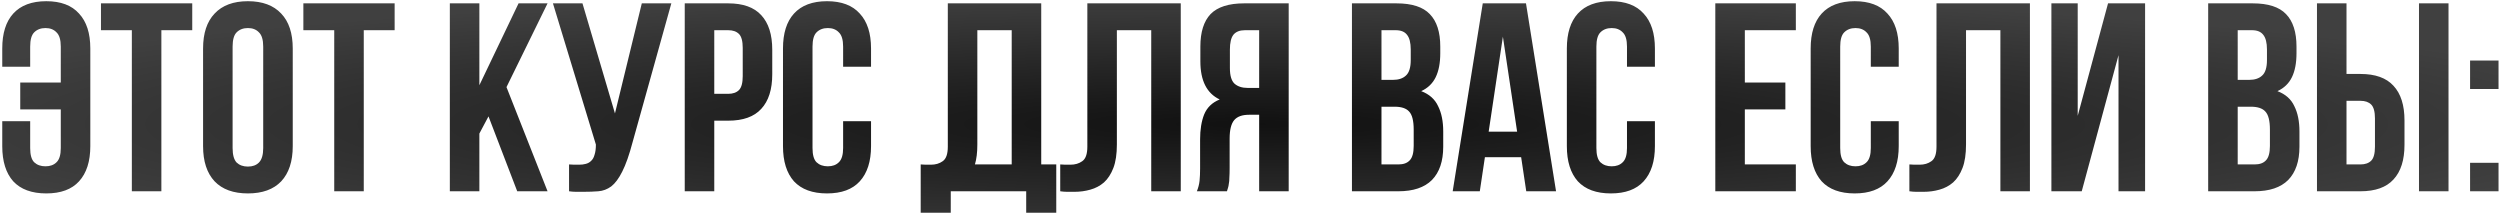 <?xml version="1.0" encoding="UTF-8"?> <svg xmlns="http://www.w3.org/2000/svg" width="745" height="64" viewBox="0 0 745 64" fill="none"> <path d="M18.113 13.88C18.113 11.853 17.687 10.44 16.833 9.64C16.033 8.787 14.94 8.36 13.553 8.36C12.167 8.36 11.047 8.787 10.193 9.64C9.393 10.44 8.993 11.853 8.993 13.88V19.88H0.673V14.44C0.673 9.907 1.767 6.44 3.953 4.04C6.193 1.587 9.473 0.36 13.793 0.36C18.113 0.36 21.367 1.587 23.553 4.04C25.793 6.44 26.913 9.907 26.913 14.44V43.56C26.913 48.093 25.793 51.587 23.553 54.04C21.367 56.44 18.113 57.64 13.793 57.64C9.473 57.64 6.193 56.44 3.953 54.04C1.767 51.587 0.673 48.093 0.673 43.56V36.12H8.993V44.12C8.993 46.147 9.393 47.56 10.193 48.36C11.047 49.16 12.167 49.56 13.553 49.56C14.94 49.56 16.033 49.16 16.833 48.36C17.687 47.56 18.113 46.147 18.113 44.12V32.6H6.033V24.6H18.113V13.88ZM30.089 1H57.289V9H48.089V57H39.289V9H30.089V1ZM69.317 44.12C69.317 46.147 69.717 47.587 70.517 48.44C71.371 49.24 72.49 49.64 73.877 49.64C75.264 49.64 76.357 49.24 77.157 48.44C78.01 47.587 78.437 46.147 78.437 44.12V13.88C78.437 11.853 78.01 10.44 77.157 9.64C76.357 8.787 75.264 8.36 73.877 8.36C72.49 8.36 71.371 8.787 70.517 9.64C69.717 10.44 69.317 11.853 69.317 13.88V44.12ZM60.517 14.44C60.517 9.907 61.664 6.44 63.957 4.04C66.251 1.587 69.557 0.36 73.877 0.36C78.197 0.36 81.504 1.587 83.797 4.04C86.091 6.44 87.237 9.907 87.237 14.44V43.56C87.237 48.093 86.091 51.587 83.797 54.04C81.504 56.44 78.197 57.64 73.877 57.64C69.557 57.64 66.251 56.44 63.957 54.04C61.664 51.587 60.517 48.093 60.517 43.56V14.44ZM90.402 1H117.602V9H108.402V57H99.602V9H90.402V1ZM145.572 34.68L142.852 39.8V57H134.052V1H142.852V25.4L154.532 1H163.172L150.932 25.96L163.172 57H154.132L145.572 34.68ZM169.577 49C170.057 49.053 170.563 49.08 171.097 49.08C171.63 49.08 172.137 49.08 172.617 49.08C173.31 49.08 173.95 49 174.537 48.84C175.177 48.68 175.71 48.387 176.137 47.96C176.617 47.533 176.963 46.92 177.177 46.12C177.443 45.32 177.577 44.307 177.577 43.08L164.777 1H173.577L183.257 33.8L191.257 1H200.057L188.537 42.28C187.523 46.12 186.483 49.08 185.417 51.16C184.403 53.187 183.31 54.653 182.137 55.56C180.963 56.413 179.683 56.893 178.297 57C176.963 57.107 175.47 57.16 173.817 57.16C173.017 57.16 172.297 57.16 171.657 57.16C171.017 57.16 170.323 57.107 169.577 57V49ZM217.012 1C221.438 1 224.718 2.173 226.852 4.52C229.038 6.867 230.132 10.307 230.132 14.84V22.12C230.132 26.653 229.038 30.093 226.852 32.44C224.718 34.787 221.438 35.96 217.012 35.96H212.852V57H204.052V1H217.012ZM212.852 9V27.96H217.012C218.398 27.96 219.465 27.587 220.212 26.84C220.958 26.093 221.332 24.707 221.332 22.68V14.28C221.332 12.253 220.958 10.867 220.212 10.12C219.465 9.373 218.398 9 217.012 9H212.852ZM259.57 36.12V43.56C259.57 48.093 258.45 51.587 256.21 54.04C254.023 56.44 250.77 57.64 246.45 57.64C242.13 57.64 238.85 56.44 236.61 54.04C234.423 51.587 233.33 48.093 233.33 43.56V14.44C233.33 9.907 234.423 6.44 236.61 4.04C238.85 1.587 242.13 0.36 246.45 0.36C250.77 0.36 254.023 1.587 256.21 4.04C258.45 6.44 259.57 9.907 259.57 14.44V19.88H251.25V13.88C251.25 11.853 250.823 10.44 249.97 9.64C249.17 8.787 248.076 8.36 246.69 8.36C245.303 8.36 244.183 8.787 243.33 9.64C242.53 10.44 242.13 11.853 242.13 13.88V44.12C242.13 46.147 242.53 47.56 243.33 48.36C244.183 49.16 245.303 49.56 246.69 49.56C248.076 49.56 249.17 49.16 249.97 48.36C250.823 47.56 251.25 46.147 251.25 44.12V36.12H259.57ZM274.367 49C274.847 49.053 275.354 49.08 275.887 49.08C276.421 49.08 276.927 49.08 277.407 49.08C278.794 49.08 279.967 48.733 280.927 48.04C281.941 47.347 282.447 45.907 282.447 43.72V1H310.287V49H314.767V63.4H305.807V57H283.327V63.4H274.367V49ZM291.247 43.08C291.247 45.427 291.007 47.4 290.527 49H301.487V9H291.247V43.08ZM343.068 9H332.828V43.08C332.828 45.907 332.482 48.227 331.788 50.04C331.095 51.853 330.162 53.293 328.988 54.36C327.815 55.373 326.455 56.093 324.908 56.52C323.415 56.947 321.842 57.16 320.188 57.16C319.388 57.16 318.668 57.16 318.028 57.16C317.388 57.16 316.695 57.107 315.948 57V49C316.428 49.053 316.935 49.08 317.468 49.08C318.002 49.08 318.508 49.08 318.988 49.08C320.375 49.08 321.548 48.733 322.508 48.04C323.522 47.347 324.028 45.907 324.028 43.72V1H351.868V57H343.068V9ZM370.99 9C369.444 9 368.297 9.453 367.55 10.36C366.857 11.267 366.51 12.733 366.51 14.76V20.28C366.51 22.52 366.964 24.067 367.87 24.92C368.83 25.773 370.137 26.2 371.79 26.2H375.23V9H370.99ZM356.67 57C357.097 55.933 357.364 54.893 357.47 53.88C357.577 52.813 357.63 51.587 357.63 50.2V41.56C357.63 38.627 358.03 36.147 358.83 34.12C359.684 32.04 361.23 30.547 363.47 29.64C359.63 27.827 357.71 24.04 357.71 18.28V13.88C357.71 9.56 358.724 6.333 360.75 4.2C362.83 2.067 366.164 1 370.75 1H384.03V57H375.23V34.2H372.19C370.164 34.2 368.697 34.733 367.79 35.8C366.884 36.867 366.43 38.707 366.43 41.32V50.12C366.43 51.24 366.404 52.173 366.35 52.92C366.35 53.667 366.297 54.28 366.19 54.76C366.137 55.24 366.057 55.64 365.95 55.96C365.844 56.28 365.737 56.627 365.63 57H356.67ZM416.16 1C420.746 1 424.053 2.067 426.08 4.2C428.16 6.333 429.2 9.56 429.2 13.88V15.88C429.2 18.76 428.746 21.133 427.84 23C426.933 24.867 425.493 26.253 423.52 27.16C425.92 28.067 427.6 29.56 428.56 31.64C429.573 33.667 430.08 36.173 430.08 39.16V43.72C430.08 48.04 428.96 51.347 426.72 53.64C424.48 55.88 421.146 57 416.72 57H402.88V1H416.16ZM411.68 31.8V49H416.72C418.213 49 419.333 48.6 420.08 47.8C420.88 47 421.28 45.56 421.28 43.48V38.6C421.28 35.987 420.826 34.2 419.92 33.24C419.066 32.28 417.626 31.8 415.6 31.8H411.68ZM411.68 9V23.8H415.12C416.773 23.8 418.053 23.373 418.96 22.52C419.92 21.667 420.4 20.12 420.4 17.88V14.76C420.4 12.733 420.026 11.267 419.28 10.36C418.586 9.453 417.466 9 415.92 9H411.68ZM463.702 57H454.822L453.302 46.84H442.502L440.982 57H432.902L441.862 1H454.742L463.702 57ZM443.622 39.24H452.102L447.862 10.92L443.622 39.24ZM493.163 36.12V43.56C493.163 48.093 492.043 51.587 489.803 54.04C487.617 56.44 484.363 57.64 480.043 57.64C475.723 57.64 472.443 56.44 470.203 54.04C468.017 51.587 466.923 48.093 466.923 43.56V14.44C466.923 9.907 468.017 6.44 470.203 4.04C472.443 1.587 475.723 0.36 480.043 0.36C484.363 0.36 487.617 1.587 489.803 4.04C492.043 6.44 493.163 9.907 493.163 14.44V19.88H484.843V13.88C484.843 11.853 484.417 10.44 483.563 9.64C482.763 8.787 481.67 8.36 480.283 8.36C478.897 8.36 477.777 8.787 476.923 9.64C476.123 10.44 475.723 11.853 475.723 13.88V44.12C475.723 46.147 476.123 47.56 476.923 48.36C477.777 49.16 478.897 49.56 480.283 49.56C481.67 49.56 482.763 49.16 483.563 48.36C484.417 47.56 484.843 46.147 484.843 44.12V36.12H493.163ZM519.961 24.6H532.041V32.6H519.961V49H535.161V57H511.161V1H535.161V9H519.961V24.6ZM565.82 36.12V43.56C565.82 48.093 564.7 51.587 562.46 54.04C560.273 56.44 557.02 57.64 552.7 57.64C548.38 57.64 545.1 56.44 542.86 54.04C540.673 51.587 539.58 48.093 539.58 43.56V14.44C539.58 9.907 540.673 6.44 542.86 4.04C545.1 1.587 548.38 0.36 552.7 0.36C557.02 0.36 560.273 1.587 562.46 4.04C564.7 6.44 565.82 9.907 565.82 14.44V19.88H557.5V13.88C557.5 11.853 557.073 10.44 556.22 9.64C555.42 8.787 554.326 8.36 552.94 8.36C551.553 8.36 550.433 8.787 549.58 9.64C548.78 10.44 548.38 11.853 548.38 13.88V44.12C548.38 46.147 548.78 47.56 549.58 48.36C550.433 49.16 551.553 49.56 552.94 49.56C554.326 49.56 555.42 49.16 556.22 48.36C557.073 47.56 557.5 46.147 557.5 44.12V36.12H565.82ZM596.115 9H585.875V43.08C585.875 45.907 585.529 48.227 584.835 50.04C584.142 51.853 583.209 53.293 582.035 54.36C580.862 55.373 579.502 56.093 577.955 56.52C576.462 56.947 574.889 57.16 573.235 57.16C572.435 57.16 571.715 57.16 571.075 57.16C570.435 57.16 569.742 57.107 568.995 57V49C569.475 49.053 569.982 49.08 570.515 49.08C571.049 49.08 571.555 49.08 572.035 49.08C573.422 49.08 574.595 48.733 575.555 48.04C576.569 47.347 577.075 45.907 577.075 43.72V1H604.915V57H596.115V9ZM620.357 57H611.317V1H619.157V34.52L628.197 1H639.237V57H631.317V16.44L620.357 57ZM671.316 1C675.903 1 679.209 2.067 681.236 4.2C683.316 6.333 684.356 9.56 684.356 13.88V15.88C684.356 18.76 683.903 21.133 682.996 23C682.089 24.867 680.649 26.253 678.676 27.16C681.076 28.067 682.756 29.56 683.716 31.64C684.729 33.667 685.236 36.173 685.236 39.16V43.72C685.236 48.04 684.116 51.347 681.876 53.64C679.636 55.88 676.303 57 671.876 57H658.036V1H671.316ZM666.836 31.8V49H671.876C673.369 49 674.489 48.6 675.236 47.8C676.036 47 676.436 45.56 676.436 43.48V38.6C676.436 35.987 675.983 34.2 675.076 33.24C674.223 32.28 672.783 31.8 670.756 31.8H666.836ZM666.836 9V23.8H670.276C671.929 23.8 673.209 23.373 674.116 22.52C675.076 21.667 675.556 20.12 675.556 17.88V14.76C675.556 12.733 675.183 11.267 674.436 10.36C673.743 9.453 672.623 9 671.076 9H666.836ZM703.418 49C704.804 49 705.871 48.627 706.618 47.88C707.364 47.133 707.738 45.747 707.738 43.72V35.32C707.738 33.293 707.364 31.907 706.618 31.16C705.871 30.413 704.804 30.04 703.418 30.04H699.258V49H703.418ZM690.458 57V1H699.258V22.04H703.418C707.844 22.04 711.124 23.213 713.258 25.56C715.444 27.907 716.538 31.347 716.538 35.88V43.16C716.538 47.693 715.444 51.133 713.258 53.48C711.124 55.827 707.844 57 703.418 57H690.458ZM720.858 1H729.658V57H720.858V1ZM744.563 48.52V57H736.083V48.52H744.563ZM744.563 18.04V26.52H736.083V18.04H744.563Z" fill="url(#paint0_radial_209_545)"></path> <defs> <radialGradient id="paint0_radial_209_545" cx="0" cy="0" r="1" gradientUnits="userSpaceOnUse" gradientTransform="translate(373 37) rotate(90) scale(40 426)"> <stop stop-color="#111111"></stop> <stop offset="1" stop-color="#404040"></stop> </radialGradient> </defs> </svg> 